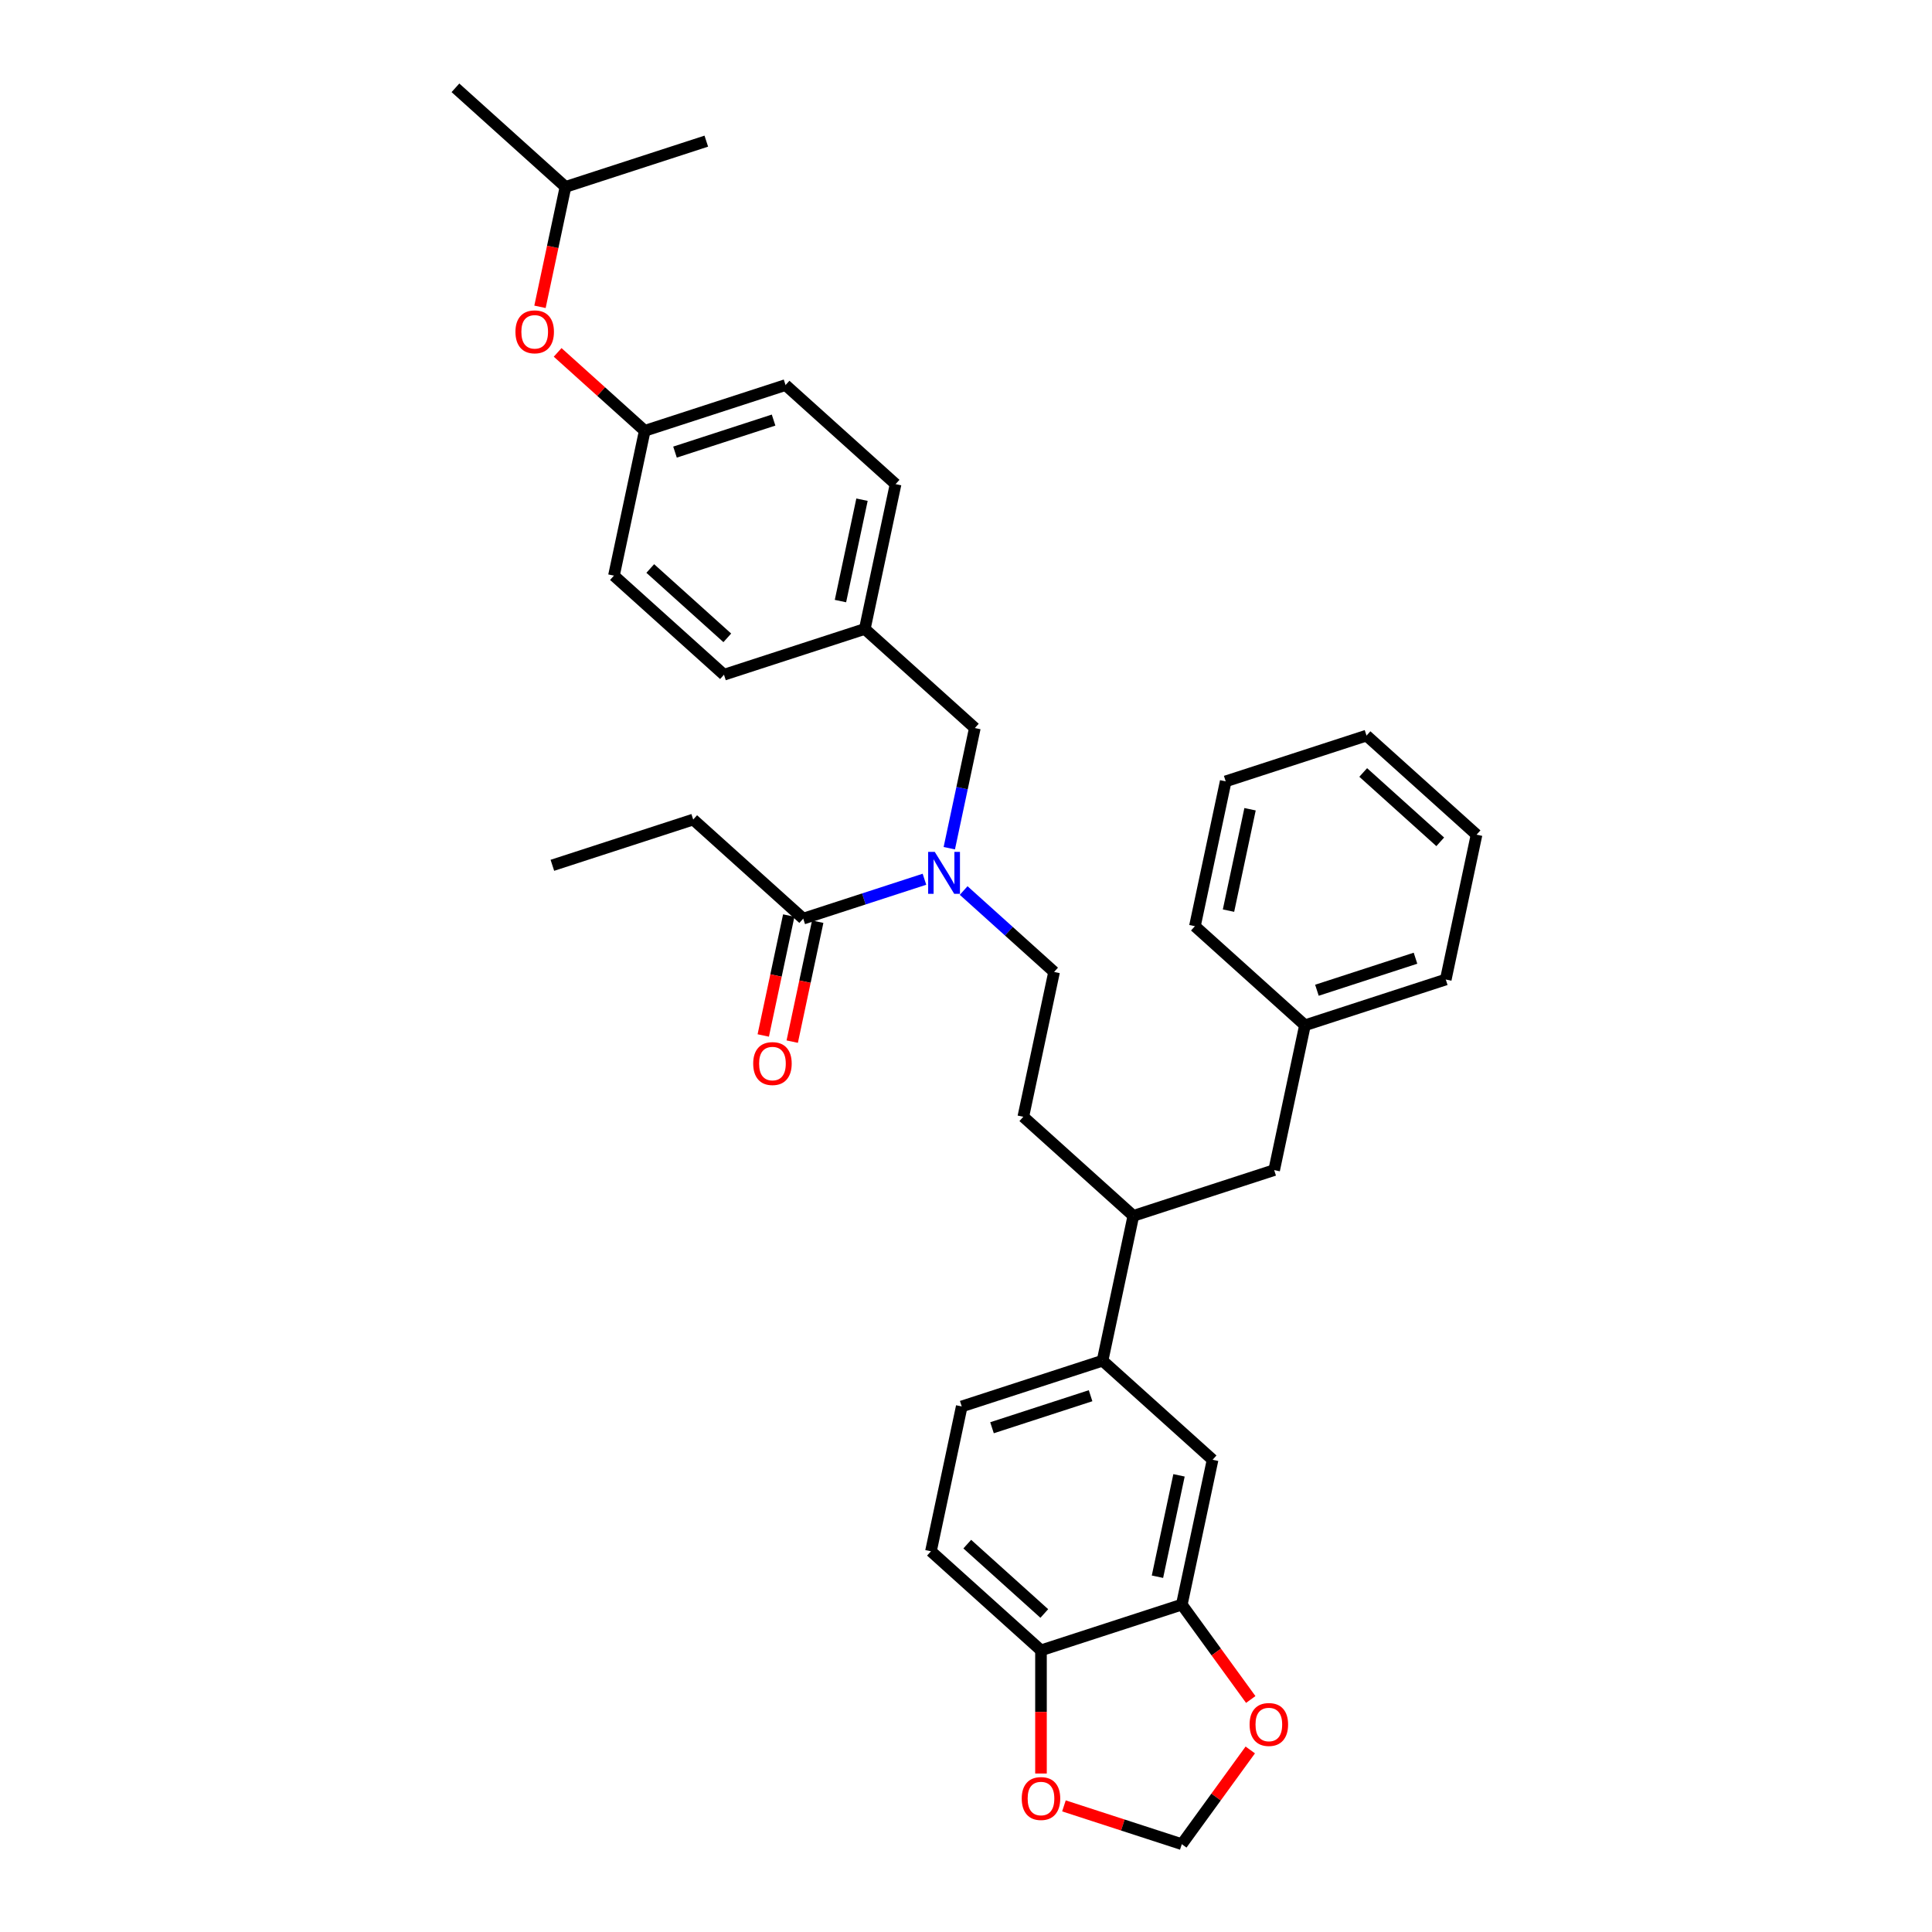 <?xml version='1.0' encoding='iso-8859-1'?>
<svg version='1.1' baseProfile='full'
              xmlns='http://www.w3.org/2000/svg'
                      xmlns:rdkit='http://www.rdkit.org/xml'
                      xmlns:xlink='http://www.w3.org/1999/xlink'
                  xml:space='preserve'
width='1000px' height='1000px' viewBox='0 0 1000 1000'>
<!-- END OF HEADER -->
<rect style='opacity:1.0;fill:#FFFFFF;stroke:none' width='1000' height='1000' x='0' y='0'> </rect>
<path class='bond-0' d='M 478.494,455.093 L 447.123,465.286' style='fill:none;fill-rule:evenodd;stroke:#0000FF;stroke-width:6px;stroke-linecap:butt;stroke-linejoin:miter;stroke-opacity:1' />
<path class='bond-0' d='M 447.123,465.286 L 415.752,475.48' style='fill:none;fill-rule:evenodd;stroke:#000000;stroke-width:6px;stroke-linecap:butt;stroke-linejoin:miter;stroke-opacity:1' />
<path class='bond-9' d='M 491.355,439.028 L 497.966,407.93' style='fill:none;fill-rule:evenodd;stroke:#0000FF;stroke-width:6px;stroke-linecap:butt;stroke-linejoin:miter;stroke-opacity:1' />
<path class='bond-9' d='M 497.966,407.93 L 504.576,376.831' style='fill:none;fill-rule:evenodd;stroke:#000000;stroke-width:6px;stroke-linecap:butt;stroke-linejoin:miter;stroke-opacity:1' />
<path class='bond-10' d='M 498.789,460.933 L 522.192,482.006' style='fill:none;fill-rule:evenodd;stroke:#0000FF;stroke-width:6px;stroke-linecap:butt;stroke-linejoin:miter;stroke-opacity:1' />
<path class='bond-10' d='M 522.192,482.006 L 545.596,503.079' style='fill:none;fill-rule:evenodd;stroke:#000000;stroke-width:6px;stroke-linecap:butt;stroke-linejoin:miter;stroke-opacity:1' />
<path class='bond-11' d='M 408.256,473.886 L 401.659,504.923' style='fill:none;fill-rule:evenodd;stroke:#000000;stroke-width:6px;stroke-linecap:butt;stroke-linejoin:miter;stroke-opacity:1' />
<path class='bond-11' d='M 401.659,504.923 L 395.061,535.961' style='fill:none;fill-rule:evenodd;stroke:#FF0000;stroke-width:6px;stroke-linecap:butt;stroke-linejoin:miter;stroke-opacity:1' />
<path class='bond-11' d='M 423.249,477.073 L 416.652,508.11' style='fill:none;fill-rule:evenodd;stroke:#000000;stroke-width:6px;stroke-linecap:butt;stroke-linejoin:miter;stroke-opacity:1' />
<path class='bond-11' d='M 416.652,508.11 L 410.055,539.147' style='fill:none;fill-rule:evenodd;stroke:#FF0000;stroke-width:6px;stroke-linecap:butt;stroke-linejoin:miter;stroke-opacity:1' />
<path class='bond-24' d='M 415.752,475.48 L 358.798,424.197' style='fill:none;fill-rule:evenodd;stroke:#000000;stroke-width:6px;stroke-linecap:butt;stroke-linejoin:miter;stroke-opacity:1' />
<path class='bond-1' d='M 611.702,830.539 L 627.637,755.574' style='fill:none;fill-rule:evenodd;stroke:#000000;stroke-width:6px;stroke-linecap:butt;stroke-linejoin:miter;stroke-opacity:1' />
<path class='bond-1' d='M 599.099,816.107 L 610.254,763.632' style='fill:none;fill-rule:evenodd;stroke:#000000;stroke-width:6px;stroke-linecap:butt;stroke-linejoin:miter;stroke-opacity:1' />
<path class='bond-5' d='M 611.702,830.539 L 629.543,855.095' style='fill:none;fill-rule:evenodd;stroke:#000000;stroke-width:6px;stroke-linecap:butt;stroke-linejoin:miter;stroke-opacity:1' />
<path class='bond-5' d='M 629.543,855.095 L 647.385,879.651' style='fill:none;fill-rule:evenodd;stroke:#FF0000;stroke-width:6px;stroke-linecap:butt;stroke-linejoin:miter;stroke-opacity:1' />
<path class='bond-35' d='M 611.702,830.539 L 538.813,854.222' style='fill:none;fill-rule:evenodd;stroke:#000000;stroke-width:6px;stroke-linecap:butt;stroke-linejoin:miter;stroke-opacity:1' />
<path class='bond-2' d='M 570.682,704.292 L 586.616,629.326' style='fill:none;fill-rule:evenodd;stroke:#000000;stroke-width:6px;stroke-linecap:butt;stroke-linejoin:miter;stroke-opacity:1' />
<path class='bond-3' d='M 570.682,704.292 L 627.637,755.574' style='fill:none;fill-rule:evenodd;stroke:#000000;stroke-width:6px;stroke-linecap:butt;stroke-linejoin:miter;stroke-opacity:1' />
<path class='bond-13' d='M 570.682,704.292 L 497.793,727.975' style='fill:none;fill-rule:evenodd;stroke:#000000;stroke-width:6px;stroke-linecap:butt;stroke-linejoin:miter;stroke-opacity:1' />
<path class='bond-13' d='M 564.485,722.422 L 513.463,739' style='fill:none;fill-rule:evenodd;stroke:#000000;stroke-width:6px;stroke-linecap:butt;stroke-linejoin:miter;stroke-opacity:1' />
<path class='bond-4' d='M 538.813,854.222 L 481.859,802.94' style='fill:none;fill-rule:evenodd;stroke:#000000;stroke-width:6px;stroke-linecap:butt;stroke-linejoin:miter;stroke-opacity:1' />
<path class='bond-4' d='M 540.527,835.139 L 500.658,799.241' style='fill:none;fill-rule:evenodd;stroke:#000000;stroke-width:6px;stroke-linecap:butt;stroke-linejoin:miter;stroke-opacity:1' />
<path class='bond-7' d='M 538.813,854.222 L 538.813,886.097' style='fill:none;fill-rule:evenodd;stroke:#000000;stroke-width:6px;stroke-linecap:butt;stroke-linejoin:miter;stroke-opacity:1' />
<path class='bond-7' d='M 538.813,886.097 L 538.813,917.971' style='fill:none;fill-rule:evenodd;stroke:#FF0000;stroke-width:6px;stroke-linecap:butt;stroke-linejoin:miter;stroke-opacity:1' />
<path class='bond-8' d='M 647.14,905.77 L 629.421,930.158' style='fill:none;fill-rule:evenodd;stroke:#FF0000;stroke-width:6px;stroke-linecap:butt;stroke-linejoin:miter;stroke-opacity:1' />
<path class='bond-8' d='M 629.421,930.158 L 611.702,954.545' style='fill:none;fill-rule:evenodd;stroke:#000000;stroke-width:6px;stroke-linecap:butt;stroke-linejoin:miter;stroke-opacity:1' />
<path class='bond-6' d='M 586.616,629.326 L 529.662,578.044' style='fill:none;fill-rule:evenodd;stroke:#000000;stroke-width:6px;stroke-linecap:butt;stroke-linejoin:miter;stroke-opacity:1' />
<path class='bond-12' d='M 586.616,629.326 L 659.506,605.643' style='fill:none;fill-rule:evenodd;stroke:#000000;stroke-width:6px;stroke-linecap:butt;stroke-linejoin:miter;stroke-opacity:1' />
<path class='bond-37' d='M 550.693,934.722 L 581.197,944.634' style='fill:none;fill-rule:evenodd;stroke:#FF0000;stroke-width:6px;stroke-linecap:butt;stroke-linejoin:miter;stroke-opacity:1' />
<path class='bond-37' d='M 581.197,944.634 L 611.702,954.545' style='fill:none;fill-rule:evenodd;stroke:#000000;stroke-width:6px;stroke-linecap:butt;stroke-linejoin:miter;stroke-opacity:1' />
<path class='bond-17' d='M 504.576,376.831 L 447.621,325.549' style='fill:none;fill-rule:evenodd;stroke:#000000;stroke-width:6px;stroke-linecap:butt;stroke-linejoin:miter;stroke-opacity:1' />
<path class='bond-14' d='M 545.596,503.079 L 529.662,578.044' style='fill:none;fill-rule:evenodd;stroke:#000000;stroke-width:6px;stroke-linecap:butt;stroke-linejoin:miter;stroke-opacity:1' />
<path class='bond-19' d='M 659.506,605.643 L 675.44,530.678' style='fill:none;fill-rule:evenodd;stroke:#000000;stroke-width:6px;stroke-linecap:butt;stroke-linejoin:miter;stroke-opacity:1' />
<path class='bond-15' d='M 497.793,727.975 L 481.859,802.94' style='fill:none;fill-rule:evenodd;stroke:#000000;stroke-width:6px;stroke-linecap:butt;stroke-linejoin:miter;stroke-opacity:1' />
<path class='bond-16' d='M 288.636,182.398 L 311.174,202.691' style='fill:none;fill-rule:evenodd;stroke:#FF0000;stroke-width:6px;stroke-linecap:butt;stroke-linejoin:miter;stroke-opacity:1' />
<path class='bond-16' d='M 311.174,202.691 L 333.712,222.984' style='fill:none;fill-rule:evenodd;stroke:#000000;stroke-width:6px;stroke-linecap:butt;stroke-linejoin:miter;stroke-opacity:1' />
<path class='bond-25' d='M 279.497,158.811 L 286.094,127.774' style='fill:none;fill-rule:evenodd;stroke:#FF0000;stroke-width:6px;stroke-linecap:butt;stroke-linejoin:miter;stroke-opacity:1' />
<path class='bond-25' d='M 286.094,127.774 L 292.691,96.737' style='fill:none;fill-rule:evenodd;stroke:#000000;stroke-width:6px;stroke-linecap:butt;stroke-linejoin:miter;stroke-opacity:1' />
<path class='bond-20' d='M 447.621,325.549 L 374.732,349.232' style='fill:none;fill-rule:evenodd;stroke:#000000;stroke-width:6px;stroke-linecap:butt;stroke-linejoin:miter;stroke-opacity:1' />
<path class='bond-21' d='M 447.621,325.549 L 463.555,250.584' style='fill:none;fill-rule:evenodd;stroke:#000000;stroke-width:6px;stroke-linecap:butt;stroke-linejoin:miter;stroke-opacity:1' />
<path class='bond-21' d='M 435.018,311.117 L 446.172,258.641' style='fill:none;fill-rule:evenodd;stroke:#000000;stroke-width:6px;stroke-linecap:butt;stroke-linejoin:miter;stroke-opacity:1' />
<path class='bond-18' d='M 333.712,222.984 L 406.601,199.301' style='fill:none;fill-rule:evenodd;stroke:#000000;stroke-width:6px;stroke-linecap:butt;stroke-linejoin:miter;stroke-opacity:1' />
<path class='bond-18' d='M 349.382,234.01 L 400.404,217.432' style='fill:none;fill-rule:evenodd;stroke:#000000;stroke-width:6px;stroke-linecap:butt;stroke-linejoin:miter;stroke-opacity:1' />
<path class='bond-34' d='M 333.712,222.984 L 317.777,297.95' style='fill:none;fill-rule:evenodd;stroke:#000000;stroke-width:6px;stroke-linecap:butt;stroke-linejoin:miter;stroke-opacity:1' />
<path class='bond-26' d='M 675.44,530.678 L 748.329,506.995' style='fill:none;fill-rule:evenodd;stroke:#000000;stroke-width:6px;stroke-linecap:butt;stroke-linejoin:miter;stroke-opacity:1' />
<path class='bond-26' d='M 681.637,512.548 L 732.659,495.969' style='fill:none;fill-rule:evenodd;stroke:#000000;stroke-width:6px;stroke-linecap:butt;stroke-linejoin:miter;stroke-opacity:1' />
<path class='bond-27' d='M 675.44,530.678 L 618.485,479.396' style='fill:none;fill-rule:evenodd;stroke:#000000;stroke-width:6px;stroke-linecap:butt;stroke-linejoin:miter;stroke-opacity:1' />
<path class='bond-22' d='M 374.732,349.232 L 317.777,297.95' style='fill:none;fill-rule:evenodd;stroke:#000000;stroke-width:6px;stroke-linecap:butt;stroke-linejoin:miter;stroke-opacity:1' />
<path class='bond-22' d='M 376.445,330.149 L 336.577,294.251' style='fill:none;fill-rule:evenodd;stroke:#000000;stroke-width:6px;stroke-linecap:butt;stroke-linejoin:miter;stroke-opacity:1' />
<path class='bond-23' d='M 463.555,250.584 L 406.601,199.301' style='fill:none;fill-rule:evenodd;stroke:#000000;stroke-width:6px;stroke-linecap:butt;stroke-linejoin:miter;stroke-opacity:1' />
<path class='bond-28' d='M 358.798,424.197 L 285.909,447.88' style='fill:none;fill-rule:evenodd;stroke:#000000;stroke-width:6px;stroke-linecap:butt;stroke-linejoin:miter;stroke-opacity:1' />
<path class='bond-29' d='M 292.691,96.737 L 235.737,45.455' style='fill:none;fill-rule:evenodd;stroke:#000000;stroke-width:6px;stroke-linecap:butt;stroke-linejoin:miter;stroke-opacity:1' />
<path class='bond-30' d='M 292.691,96.737 L 365.58,73.054' style='fill:none;fill-rule:evenodd;stroke:#000000;stroke-width:6px;stroke-linecap:butt;stroke-linejoin:miter;stroke-opacity:1' />
<path class='bond-31' d='M 748.329,506.995 L 764.263,432.029' style='fill:none;fill-rule:evenodd;stroke:#000000;stroke-width:6px;stroke-linecap:butt;stroke-linejoin:miter;stroke-opacity:1' />
<path class='bond-32' d='M 618.485,479.396 L 634.42,404.43' style='fill:none;fill-rule:evenodd;stroke:#000000;stroke-width:6px;stroke-linecap:butt;stroke-linejoin:miter;stroke-opacity:1' />
<path class='bond-32' d='M 635.868,471.338 L 647.022,418.862' style='fill:none;fill-rule:evenodd;stroke:#000000;stroke-width:6px;stroke-linecap:butt;stroke-linejoin:miter;stroke-opacity:1' />
<path class='bond-36' d='M 764.263,432.029 L 707.309,380.747' style='fill:none;fill-rule:evenodd;stroke:#000000;stroke-width:6px;stroke-linecap:butt;stroke-linejoin:miter;stroke-opacity:1' />
<path class='bond-36' d='M 745.464,435.728 L 705.595,399.83' style='fill:none;fill-rule:evenodd;stroke:#000000;stroke-width:6px;stroke-linecap:butt;stroke-linejoin:miter;stroke-opacity:1' />
<path class='bond-33' d='M 634.42,404.43 L 707.309,380.747' style='fill:none;fill-rule:evenodd;stroke:#000000;stroke-width:6px;stroke-linecap:butt;stroke-linejoin:miter;stroke-opacity:1' />
<path  class='atom-0' d='M 483.844 440.944
L 490.956 452.44
Q 491.661 453.574, 492.795 455.628
Q 493.93 457.682, 493.991 457.805
L 493.991 440.944
L 496.873 440.944
L 496.873 462.649
L 493.899 462.649
L 486.266 450.08
Q 485.377 448.608, 484.426 446.922
Q 483.507 445.236, 483.231 444.715
L 483.231 462.649
L 480.41 462.649
L 480.41 440.944
L 483.844 440.944
' fill='#0000FF'/>
<path  class='atom-6' d='M 646.787 892.604
Q 646.787 887.392, 649.362 884.48
Q 651.937 881.567, 656.75 881.567
Q 661.563 881.567, 664.138 884.48
Q 666.714 887.392, 666.714 892.604
Q 666.714 897.876, 664.108 900.881
Q 661.502 903.854, 656.75 903.854
Q 651.968 903.854, 649.362 900.881
Q 646.787 897.907, 646.787 892.604
M 656.75 901.402
Q 660.061 901.402, 661.839 899.195
Q 663.648 896.957, 663.648 892.604
Q 663.648 888.342, 661.839 886.197
Q 660.061 884.02, 656.75 884.02
Q 653.439 884.02, 651.631 886.166
Q 649.853 888.312, 649.853 892.604
Q 649.853 896.987, 651.631 899.195
Q 653.439 901.402, 656.75 901.402
' fill='#FF0000'/>
<path  class='atom-8' d='M 528.85 930.924
Q 528.85 925.712, 531.425 922.8
Q 534 919.887, 538.813 919.887
Q 543.626 919.887, 546.201 922.8
Q 548.777 925.712, 548.777 930.924
Q 548.777 936.197, 546.171 939.201
Q 543.565 942.174, 538.813 942.174
Q 534.031 942.174, 531.425 939.201
Q 528.85 936.227, 528.85 930.924
M 538.813 939.722
Q 542.124 939.722, 543.902 937.515
Q 545.711 935.277, 545.711 930.924
Q 545.711 926.662, 543.902 924.517
Q 542.124 922.34, 538.813 922.34
Q 535.502 922.34, 533.694 924.486
Q 531.916 926.632, 531.916 930.924
Q 531.916 935.307, 533.694 937.515
Q 535.502 939.722, 538.813 939.722
' fill='#FF0000'/>
<path  class='atom-12' d='M 389.855 550.506
Q 389.855 545.295, 392.43 542.382
Q 395.005 539.47, 399.818 539.47
Q 404.631 539.47, 407.206 542.382
Q 409.781 545.295, 409.781 550.506
Q 409.781 555.779, 407.175 558.783
Q 404.57 561.757, 399.818 561.757
Q 395.036 561.757, 392.43 558.783
Q 389.855 555.81, 389.855 550.506
M 399.818 559.304
Q 403.129 559.304, 404.907 557.097
Q 406.716 554.859, 406.716 550.506
Q 406.716 546.245, 404.907 544.099
Q 403.129 541.922, 399.818 541.922
Q 396.507 541.922, 394.698 544.068
Q 392.92 546.214, 392.92 550.506
Q 392.92 554.89, 394.698 557.097
Q 396.507 559.304, 399.818 559.304
' fill='#FF0000'/>
<path  class='atom-17' d='M 266.794 171.763
Q 266.794 166.552, 269.369 163.64
Q 271.944 160.727, 276.757 160.727
Q 281.57 160.727, 284.145 163.64
Q 286.72 166.552, 286.72 171.763
Q 286.72 177.036, 284.114 180.041
Q 281.509 183.014, 276.757 183.014
Q 271.975 183.014, 269.369 180.041
Q 266.794 177.067, 266.794 171.763
M 276.757 180.562
Q 280.068 180.562, 281.846 178.354
Q 283.655 176.117, 283.655 171.763
Q 283.655 167.502, 281.846 165.356
Q 280.068 163.18, 276.757 163.18
Q 273.446 163.18, 271.637 165.326
Q 269.859 167.472, 269.859 171.763
Q 269.859 176.147, 271.637 178.354
Q 273.446 180.562, 276.757 180.562
' fill='#FF0000'/>
</svg>
